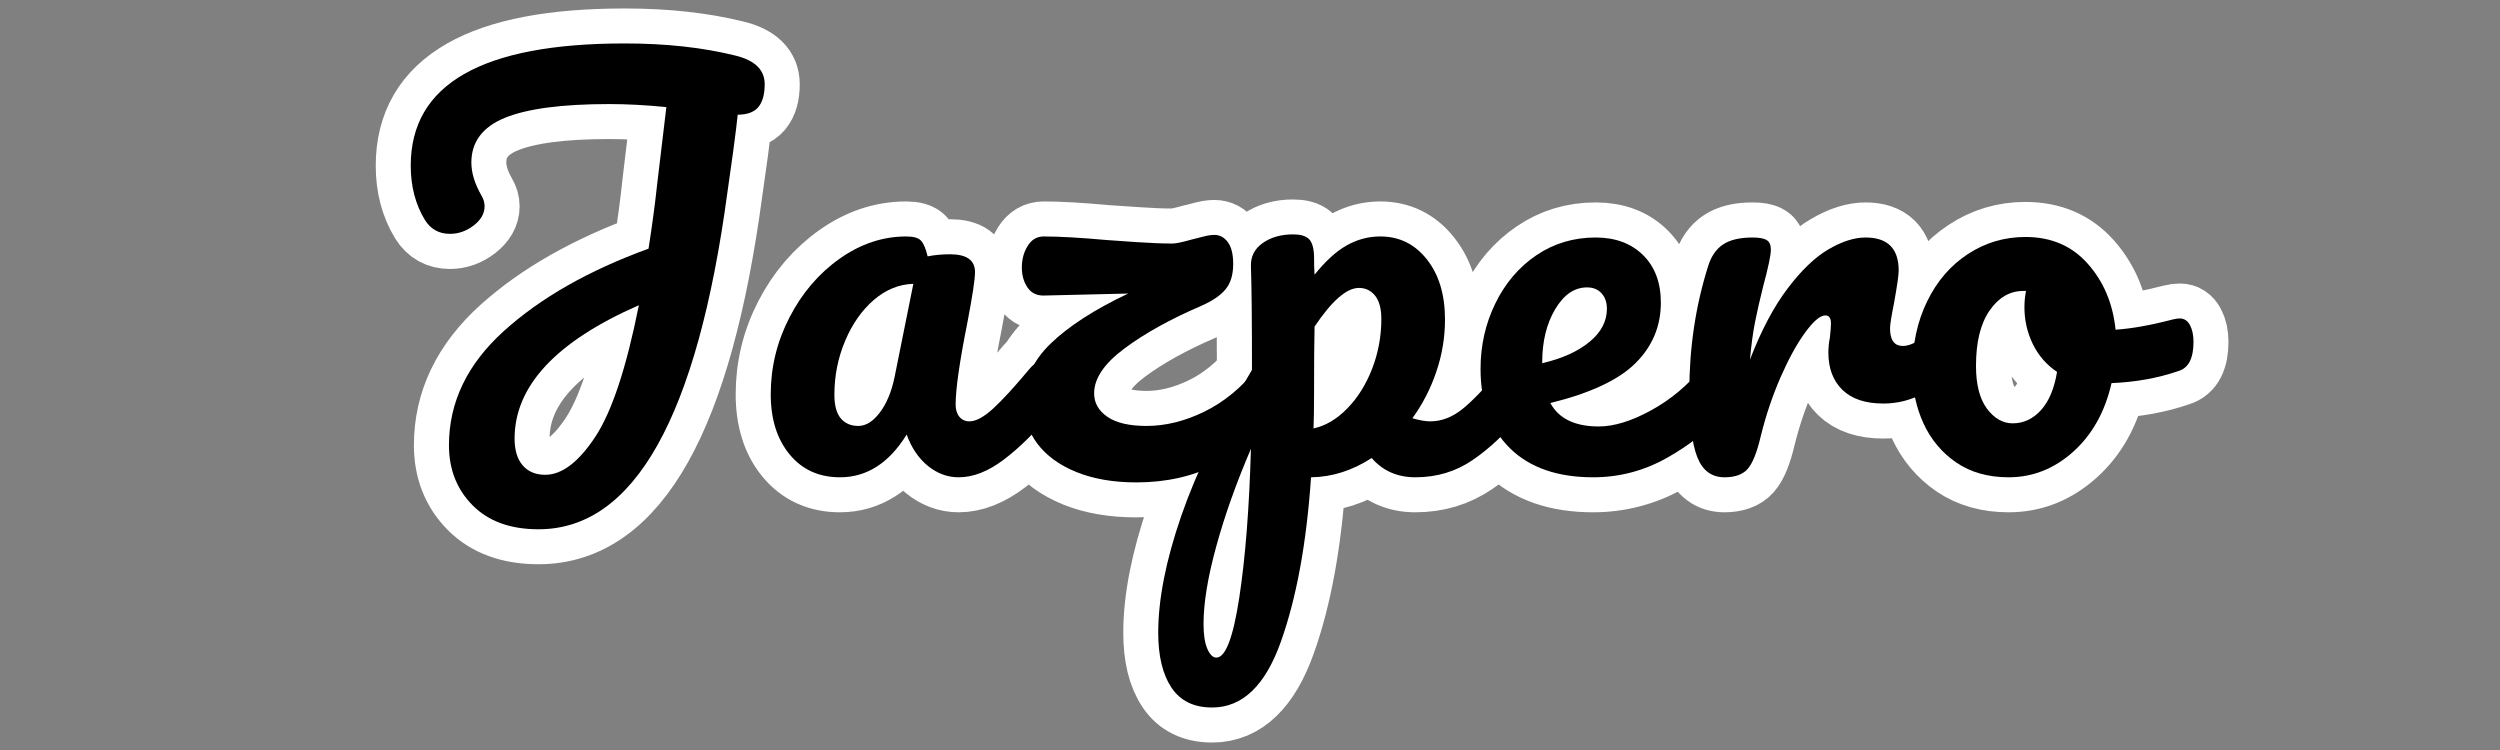 <svg version="1.0" preserveAspectRatio="xMidYMid meet" height="150" viewBox="0 0 375 112.5" zoomAndPan="magnify" width="500" xmlns:xlink="http://www.w3.org/1999/xlink" xmlns="http://www.w3.org/2000/svg"><rect x="0" y="0" width="375" height="112.5" fill="#808080" stroke="none"/><defs><g></g><clipPath id="d0a9f0610f"><path clip-rule="nonzero" d="M 2 0 L 374.168 0 L 374.168 112.004 L 2 112.004 Z M 2 0"></path></clipPath></defs><g clip-path="url(#d0a9f0610f)"><path stroke-miterlimit="4" stroke-opacity="1" stroke-width="13.894" stroke="#ffffff" d="M 159.317 35.496 C 159.317 37.516 158.888 39.035 158.03 40.058 C 157.193 41.06 155.829 41.562 153.938 41.562 C 153.803 42.977 153.509 45.437 153.049 48.935 C 152.372 53.657 152.005 56.287 151.938 56.83 C 145.934 101.482 133.435 123.803 114.442 123.803 C 108.851 123.803 104.485 122.217 101.344 119.045 C 98.218 115.888 96.657 111.914 96.657 107.13 C 96.657 98.579 100.29 91.019 107.559 84.457 C 114.845 77.895 124.419 72.455 136.272 68.13 C 137.016 63.361 137.584 59.083 137.977 55.3 L 139.801 40.058 C 135.755 39.645 131.983 39.438 128.48 39.438 C 119.123 39.438 112.215 40.353 107.756 42.176 C 103.317 43.985 101.096 46.946 101.096 51.058 C 101.096 53.084 101.772 55.269 103.121 57.62 C 103.534 58.297 103.736 59 103.736 59.744 C 103.736 61.155 103.013 62.42 101.566 63.542 C 100.119 64.658 98.548 65.216 96.854 65.216 C 94.699 65.216 93.056 64.306 91.919 62.482 C 90.028 59.387 89.083 55.786 89.083 51.673 C 89.083 35.511 103.23 27.425 131.513 27.425 C 139.734 27.425 147.081 28.231 153.54 29.843 C 157.389 30.783 159.317 32.664 159.317 35.496 Z M 115.749 112.999 C 119.056 112.999 122.352 110.509 125.644 105.528 C 128.951 100.542 131.849 91.82 134.35 79.352 C 117.904 86.555 109.683 95.38 109.683 105.823 C 109.683 108.106 110.215 109.873 111.285 111.124 C 112.37 112.374 113.858 112.999 115.749 112.999 Z M 174.239 113.495 C 170.064 113.495 166.726 111.982 164.225 108.954 C 161.74 105.926 160.5 101.958 160.5 97.039 C 160.5 91.645 161.74 86.54 164.225 81.719 C 166.726 76.903 170.048 73.028 174.192 70.104 C 178.336 67.174 182.733 65.712 187.388 65.712 C 188.866 65.712 189.853 66.001 190.349 66.575 C 190.861 67.148 191.284 68.176 191.63 69.659 C 193.046 69.38 194.524 69.241 196.069 69.241 C 199.376 69.241 201.029 70.424 201.029 72.79 C 201.029 74.206 200.518 77.57 199.5 82.881 C 197.955 90.627 197.18 96.021 197.18 99.064 C 197.18 100.067 197.438 100.873 197.944 101.482 C 198.456 102.087 199.112 102.392 199.918 102.392 C 201.2 102.392 202.75 101.57 204.558 99.927 C 206.382 98.263 208.841 95.587 211.931 91.882 C 212.737 90.947 213.652 90.477 214.67 90.477 C 215.543 90.477 216.225 90.88 216.716 91.686 C 217.227 92.492 217.481 93.603 217.481 95.019 C 217.481 97.716 216.85 99.803 215.584 101.281 C 212.82 104.722 209.885 107.616 206.775 109.966 C 203.685 112.317 200.693 113.495 197.8 113.495 C 195.578 113.495 193.537 112.736 191.682 111.222 C 189.822 109.713 188.422 107.641 187.487 105.006 C 183.983 110.664 179.571 113.495 174.239 113.495 Z M 177.892 103.306 C 179.369 103.306 180.785 102.433 182.134 100.692 C 183.482 98.93 184.459 96.605 185.068 93.711 L 188.794 75.11 C 185.968 75.178 183.353 76.237 180.95 78.293 C 178.563 80.35 176.667 83.062 175.251 86.431 C 173.836 89.805 173.128 93.37 173.128 97.137 C 173.128 99.23 173.551 100.78 174.388 101.803 C 175.241 102.805 176.409 103.306 177.892 103.306 Z M 259.736 90.477 C 260.609 90.477 261.291 90.88 261.787 91.686 C 262.293 92.492 262.552 93.603 262.552 95.019 C 262.552 97.499 261.911 99.591 260.624 101.281 C 257.467 105.394 253.546 108.623 248.859 110.979 C 244.188 113.33 238.918 114.503 233.049 114.503 C 228.476 114.503 224.502 113.821 221.134 112.457 C 217.76 111.077 215.181 109.191 213.388 106.809 C 211.611 104.407 210.722 101.72 210.722 98.744 C 210.722 94.3 212.505 90.363 216.075 86.927 C 219.646 83.491 224.766 80.189 231.442 77.033 L 214.866 77.43 C 213.388 77.492 212.262 76.976 211.487 75.875 C 210.717 74.754 210.33 73.426 210.33 71.876 C 210.33 70.269 210.717 68.838 211.487 67.587 C 212.262 66.337 213.321 65.712 214.67 65.712 C 217.76 65.712 221.903 65.949 227.101 66.425 C 228.171 66.492 230.134 66.626 232.997 66.823 C 235.859 67.019 238.267 67.117 240.225 67.117 C 240.902 67.117 242.184 66.854 244.075 66.327 C 244.405 66.265 245.051 66.099 246.023 65.836 C 247.01 65.557 247.841 65.417 248.513 65.417 C 249.583 65.417 250.471 65.882 251.179 66.823 C 251.887 67.758 252.238 69.205 252.238 71.163 C 252.238 73.317 251.737 75.002 250.735 76.221 C 249.733 77.436 248.146 78.515 245.971 79.451 C 239.853 82.081 234.774 84.897 230.729 87.888 C 226.683 90.88 224.663 93.866 224.663 96.842 C 224.663 98.718 225.531 100.263 227.277 101.482 C 229.034 102.697 231.633 103.306 235.069 103.306 C 238.835 103.306 242.659 102.361 246.539 100.47 C 250.42 98.579 253.907 95.716 257.002 91.882 C 257.803 90.947 258.718 90.477 259.736 90.477 Z M 308.222 90.477 C 309.095 90.477 309.788 90.88 310.299 91.686 C 310.806 92.492 311.064 93.603 311.064 95.019 C 311.064 97.716 310.418 99.803 309.137 101.281 C 306.243 104.851 303.127 107.781 299.79 110.065 C 296.452 112.348 292.659 113.495 288.417 113.495 C 284.847 113.495 281.953 112.219 279.732 109.672 C 275.882 112.152 271.873 113.428 267.693 113.495 C 266.825 126.501 264.835 137.362 261.725 146.078 C 258.635 154.81 254.093 159.176 248.11 159.176 C 244.473 159.176 241.786 157.864 240.045 155.234 C 238.283 152.599 237.404 148.966 237.404 144.327 C 237.404 137.718 238.918 130.014 241.941 121.215 C 244.969 112.431 249.645 102.753 255.979 92.182 C 255.979 82.344 255.912 75.513 255.783 71.68 C 255.716 69.726 256.486 68.176 258.098 67.045 C 259.725 65.893 261.751 65.319 264.169 65.319 C 265.579 65.319 266.608 65.603 267.254 66.182 C 267.894 66.74 268.246 67.866 268.313 69.561 C 268.313 71.235 268.344 72.48 268.411 73.286 C 270.566 70.589 272.684 68.657 274.777 67.489 C 276.864 66.306 279.086 65.712 281.437 65.712 C 285.219 65.712 288.304 67.231 290.686 70.274 C 293.088 73.302 294.287 77.27 294.287 82.189 C 294.287 85.759 293.713 89.226 292.561 92.6 C 291.409 95.954 289.823 99.013 287.797 101.777 C 289.213 102.185 290.396 102.392 291.352 102.392 C 293.574 102.392 295.692 101.586 297.718 99.974 C 299.738 98.346 302.327 95.649 305.489 91.882 C 306.295 90.947 307.204 90.477 308.222 90.477 Z M 268.215 103.797 C 270.633 103.255 272.865 101.922 274.921 99.803 C 276.978 97.68 278.616 95.06 279.83 91.934 C 281.049 88.808 281.659 85.527 281.659 82.091 C 281.659 80.071 281.246 78.541 280.424 77.503 C 279.618 76.449 278.543 75.922 277.195 75.922 C 274.777 75.922 271.847 78.479 268.411 83.594 C 268.344 86.555 268.313 90.895 268.313 96.62 C 268.313 99.731 268.277 102.123 268.215 103.797 Z M 248.921 149.261 C 250.73 149.261 252.244 145.308 253.463 137.398 C 254.677 129.487 255.452 119.634 255.783 107.843 C 252.884 114.586 250.601 121.019 248.921 127.136 C 247.227 133.269 246.384 138.426 246.384 142.601 C 246.384 144.755 246.638 146.398 247.149 147.535 C 247.655 148.687 248.25 149.261 248.921 149.261 Z M 347.914 90.477 C 348.803 90.477 349.495 90.88 349.986 91.686 C 350.498 92.492 350.751 93.603 350.751 95.019 C 350.751 97.716 350.11 99.803 348.829 101.281 C 346.344 104.309 342.825 107.104 338.268 109.672 C 333.731 112.219 328.864 113.495 323.666 113.495 C 316.598 113.495 311.105 111.579 307.189 107.745 C 303.293 103.916 301.345 98.661 301.345 91.98 C 301.345 87.33 302.321 83.005 304.28 79.006 C 306.233 74.997 308.951 71.814 312.418 69.463 C 315.89 67.091 319.811 65.908 324.183 65.908 C 328.084 65.908 331.205 67.076 333.561 69.411 C 335.927 71.731 337.11 74.878 337.11 78.862 C 337.11 83.496 335.441 87.485 332.104 90.823 C 328.781 94.161 323.139 96.801 315.182 98.744 C 316.877 101.849 320.075 103.404 324.777 103.404 C 327.82 103.404 331.272 102.345 335.137 100.222 C 339.017 98.098 342.375 95.323 345.202 91.882 C 346.008 90.947 346.912 90.477 347.914 90.477 Z M 322.457 75.823 C 319.977 75.823 317.869 77.27 316.143 80.169 C 314.433 83.062 313.58 86.565 313.58 90.673 L 313.58 90.875 C 317.543 89.934 320.664 88.519 322.953 86.627 C 325.252 84.736 326.404 82.551 326.404 80.071 C 326.404 78.784 326.053 77.756 325.345 76.986 C 324.637 76.211 323.676 75.823 322.457 75.823 Z M 349.733 113.495 C 347.181 113.495 345.383 112.152 344.329 109.47 C 343.29 106.773 342.773 102.459 342.773 96.522 C 342.773 87.775 344.019 79.461 346.499 71.581 C 347.108 69.623 348.1 68.197 349.485 67.288 C 350.865 66.368 352.807 65.908 355.308 65.908 C 356.657 65.908 357.592 66.084 358.119 66.425 C 358.662 66.755 358.93 67.396 358.93 68.352 C 358.93 69.422 358.429 71.84 357.427 75.601 C 356.755 78.298 356.212 80.66 355.799 82.685 C 355.406 84.705 355.065 87.196 354.786 90.156 C 357.008 84.37 359.499 79.657 362.263 76.025 C 365.027 72.387 367.74 69.799 370.401 68.254 C 373.067 66.688 375.511 65.908 377.728 65.908 C 382.104 65.908 384.29 68.104 384.29 72.496 C 384.29 73.369 383.985 75.488 383.38 78.862 C 382.853 81.538 382.59 83.217 382.59 83.894 C 382.59 86.261 383.427 87.444 385.106 87.444 C 386.997 87.444 389.42 85.956 392.381 82.98 C 393.254 82.106 394.164 81.672 395.119 81.672 C 395.993 81.672 396.675 82.06 397.165 82.83 C 397.677 83.605 397.93 84.633 397.93 85.914 C 397.93 88.415 397.259 90.374 395.91 91.784 C 394.034 93.742 391.833 95.411 389.296 96.791 C 386.764 98.176 384.083 98.863 381.257 98.863 C 377.686 98.863 374.974 97.953 373.113 96.129 C 371.274 94.3 370.354 91.841 370.354 88.751 C 370.354 87.749 370.453 86.736 370.649 85.718 C 370.783 84.37 370.845 83.455 370.845 82.98 C 370.845 81.91 370.478 81.378 369.734 81.378 C 368.732 81.378 367.399 82.504 365.74 84.757 C 364.097 87.01 362.47 89.991 360.858 93.711 C 359.245 97.411 357.928 101.317 356.91 105.425 C 356.171 108.587 355.308 110.721 354.321 111.842 C 353.35 112.943 351.821 113.495 349.733 113.495 Z M 440.077 81.993 C 440.95 81.993 441.617 82.427 442.076 83.3 C 442.552 84.173 442.789 85.279 442.789 86.627 C 442.789 89.867 441.813 91.784 439.855 92.378 C 435.824 93.794 431.386 94.605 426.534 94.822 C 425.253 100.475 422.721 105.006 418.939 108.411 C 415.172 111.801 410.894 113.495 406.109 113.495 C 402.079 113.495 398.628 112.524 395.75 110.581 C 392.887 108.623 390.717 106.034 389.239 102.81 C 387.757 99.571 387.018 96.062 387.018 92.28 C 387.018 87.165 387.994 82.608 389.952 78.614 C 391.911 74.599 394.608 71.468 398.044 69.215 C 401.48 66.947 405.278 65.81 409.442 65.81 C 414.573 65.81 418.701 67.577 421.822 71.111 C 424.964 74.651 426.798 79.017 427.325 84.215 C 430.497 83.998 434.274 83.326 438.646 82.189 C 439.188 82.06 439.669 81.993 440.077 81.993 Z M 406.926 102.79 C 409.08 102.79 410.946 101.916 412.522 100.175 C 414.118 98.413 415.177 95.887 415.704 92.6 C 413.617 91.185 412.015 89.335 410.894 87.051 C 409.793 84.747 409.241 82.313 409.241 79.745 C 409.241 78.681 409.349 77.601 409.561 76.516 L 409.044 76.516 C 406.347 76.516 404.105 77.813 402.312 80.412 C 400.534 83.011 399.646 86.664 399.646 91.366 C 399.646 95.081 400.369 97.917 401.816 99.875 C 403.262 101.818 404.968 102.79 406.926 102.79 Z M 406.926 102.79" stroke-linejoin="miter" fill="none" transform="matrix(0.756, 0, 0, 0.756, -5.734, -14.21)" stroke-linecap="butt"></path></g><g fill-opacity="1" fill="#000000"><g transform="translate(56.188, 71.219)"><g><path d="M 58.516 -58.594 C 58.516 -57.062 58.195 -55.914 57.562 -55.156 C 56.926 -54.395 55.895 -54.016 54.469 -54.016 C 54.363 -52.941 54.133 -51.082 53.781 -48.438 C 53.27 -44.863 52.988 -42.875 52.938 -42.469 C 48.406 -8.707 38.957 8.172 24.594 8.172 C 20.363 8.172 17.066 6.973 14.703 4.578 C 12.336 2.191 11.156 -0.812 11.156 -4.438 C 11.156 -10.895 13.906 -16.609 19.406 -21.578 C 24.906 -26.547 32.133 -30.66 41.094 -33.922 C 41.656 -37.535 42.086 -40.77 42.391 -43.625 L 43.766 -55.156 C 40.711 -55.457 37.863 -55.609 35.219 -55.609 C 28.133 -55.609 22.91 -54.922 19.547 -53.547 C 16.191 -52.172 14.516 -49.93 14.516 -46.828 C 14.516 -45.297 15.023 -43.641 16.047 -41.859 C 16.348 -41.348 16.5 -40.816 16.5 -40.266 C 16.5 -39.191 15.953 -38.234 14.859 -37.391 C 13.766 -36.555 12.582 -36.141 11.312 -36.141 C 9.676 -36.141 8.426 -36.828 7.562 -38.203 C 6.133 -40.535 5.422 -43.258 5.422 -46.375 C 5.422 -58.594 16.117 -64.703 37.516 -64.703 C 43.723 -64.703 49.27 -64.094 54.156 -62.875 C 57.062 -62.156 58.516 -60.727 58.516 -58.594 Z M 25.594 0 C 28.082 0 30.578 -1.883 33.078 -5.656 C 35.578 -9.426 37.766 -16.02 39.641 -25.438 C 27.211 -19.988 21 -13.316 21 -5.422 C 21 -3.691 21.406 -2.352 22.219 -1.406 C 23.039 -0.469 24.164 0 25.594 0 Z M 25.594 0"></path></g></g></g><g fill-opacity="1" fill="#000000"><g transform="translate(112.939, 71.219)"><g><path d="M 13.062 0.375 C 9.906 0.375 7.383 -0.77 5.5 -3.062 C 3.613 -5.352 2.672 -8.352 2.672 -12.062 C 2.672 -16.145 3.613 -20.004 5.5 -23.641 C 7.383 -27.285 9.891 -30.211 13.016 -32.422 C 16.148 -34.641 19.477 -35.75 23 -35.75 C 24.113 -35.75 24.859 -35.531 25.234 -35.094 C 25.617 -34.664 25.941 -33.891 26.203 -32.766 C 27.273 -32.973 28.395 -33.078 29.562 -33.078 C 32.062 -33.078 33.312 -32.188 33.312 -30.406 C 33.312 -29.332 32.926 -26.785 32.156 -22.766 C 30.988 -16.91 30.406 -12.836 30.406 -10.547 C 30.406 -9.773 30.594 -9.16 30.969 -8.703 C 31.352 -8.242 31.852 -8.016 32.469 -8.016 C 33.438 -8.016 34.609 -8.641 35.984 -9.891 C 37.359 -11.141 39.219 -13.164 41.562 -15.969 C 42.164 -16.676 42.852 -17.031 43.625 -17.031 C 44.281 -17.031 44.801 -16.723 45.188 -16.109 C 45.57 -15.504 45.766 -14.664 45.766 -13.594 C 45.766 -11.562 45.281 -9.984 44.312 -8.859 C 42.219 -6.266 40 -4.078 37.656 -2.297 C 35.312 -0.516 33.047 0.375 30.859 0.375 C 29.18 0.375 27.641 -0.195 26.234 -1.344 C 24.836 -2.488 23.781 -4.051 23.062 -6.031 C 20.414 -1.758 17.082 0.375 13.062 0.375 Z M 15.812 -7.328 C 16.938 -7.328 18.004 -7.988 19.016 -9.312 C 20.035 -10.645 20.773 -12.406 21.234 -14.594 L 24.062 -28.641 C 21.926 -28.586 19.953 -27.785 18.141 -26.234 C 16.336 -24.68 14.898 -22.629 13.828 -20.078 C 12.754 -17.535 12.219 -14.844 12.219 -12 C 12.219 -10.414 12.535 -9.238 13.172 -8.469 C 13.805 -7.707 14.688 -7.328 15.812 -7.328 Z M 15.812 -7.328"></path></g></g></g><g fill-opacity="1" fill="#000000"><g transform="translate(148.838, 71.219)"><g><path d="M 41.781 -17.031 C 42.445 -17.031 42.969 -16.723 43.344 -16.109 C 43.727 -15.504 43.922 -14.664 43.922 -13.594 C 43.922 -11.707 43.438 -10.129 42.469 -8.859 C 40.082 -5.754 37.117 -3.312 33.578 -1.531 C 30.035 0.25 26.051 1.141 21.625 1.141 C 18.156 1.141 15.145 0.617 12.594 -0.422 C 10.051 -1.461 8.102 -2.883 6.75 -4.688 C 5.406 -6.5 4.734 -8.523 4.734 -10.766 C 4.734 -14.129 6.082 -17.109 8.781 -19.703 C 11.477 -22.305 15.348 -24.801 20.391 -27.188 L 7.875 -26.891 C 6.75 -26.836 5.895 -27.227 5.312 -28.062 C 4.727 -28.906 4.438 -29.914 4.438 -31.094 C 4.438 -32.312 4.727 -33.391 5.312 -34.328 C 5.895 -35.273 6.695 -35.75 7.719 -35.75 C 10.062 -35.75 13.191 -35.57 17.109 -35.219 C 17.922 -35.164 19.41 -35.062 21.578 -34.906 C 23.742 -34.758 25.566 -34.688 27.047 -34.688 C 27.555 -34.688 28.52 -34.891 29.938 -35.297 C 30.195 -35.348 30.695 -35.473 31.438 -35.672 C 32.176 -35.879 32.801 -35.984 33.312 -35.984 C 34.125 -35.984 34.797 -35.625 35.328 -34.906 C 35.867 -34.195 36.141 -33.102 36.141 -31.625 C 36.141 -30 35.754 -28.727 34.984 -27.812 C 34.223 -26.895 33.023 -26.078 31.391 -25.359 C 26.754 -23.367 22.91 -21.238 19.859 -18.969 C 16.805 -16.707 15.281 -14.457 15.281 -12.219 C 15.281 -10.789 15.941 -9.617 17.266 -8.703 C 18.586 -7.785 20.547 -7.328 23.141 -7.328 C 25.992 -7.328 28.883 -8.039 31.812 -9.469 C 34.738 -10.895 37.375 -13.062 39.719 -15.969 C 40.332 -16.676 41.02 -17.031 41.781 -17.031 Z M 41.781 -17.031"></path></g></g></g><g fill-opacity="1" fill="#000000"><g transform="translate(182.827, 71.219)"><g><path d="M 44.453 -17.031 C 45.117 -17.031 45.641 -16.723 46.016 -16.109 C 46.398 -15.504 46.594 -14.664 46.594 -13.594 C 46.594 -11.562 46.109 -9.984 45.141 -8.859 C 42.953 -6.16 40.598 -3.945 38.078 -2.219 C 35.555 -0.488 32.691 0.375 29.484 0.375 C 26.785 0.375 24.598 -0.586 22.922 -2.516 C 20.016 -0.629 16.984 0.332 13.828 0.375 C 13.16 10.207 11.656 18.422 9.312 25.016 C 6.977 31.609 3.539 34.906 -1 34.906 C -3.75 34.906 -5.785 33.91 -7.109 31.922 C -8.43 29.941 -9.094 27.195 -9.094 23.688 C -9.094 18.688 -7.945 12.863 -5.656 6.219 C -3.363 -0.426 0.176 -7.742 4.969 -15.734 C 4.969 -23.172 4.914 -28.344 4.812 -31.25 C 4.758 -32.719 5.344 -33.883 6.562 -34.75 C 7.789 -35.625 9.32 -36.062 11.156 -36.062 C 12.219 -36.062 12.988 -35.844 13.469 -35.406 C 13.957 -34.969 14.227 -34.113 14.281 -32.844 C 14.281 -31.57 14.305 -30.629 14.359 -30.016 C 15.992 -32.055 17.598 -33.52 19.172 -34.406 C 20.754 -35.301 22.438 -35.75 24.219 -35.75 C 27.07 -35.75 29.398 -34.602 31.203 -32.312 C 33.016 -30.02 33.922 -27.016 33.922 -23.297 C 33.922 -20.598 33.484 -17.973 32.609 -15.422 C 31.742 -12.879 30.551 -10.566 29.031 -8.484 C 30.094 -8.172 30.984 -8.016 31.703 -8.016 C 33.379 -8.016 34.984 -8.625 36.516 -9.844 C 38.047 -11.07 40.004 -13.113 42.391 -15.969 C 43.004 -16.676 43.691 -17.031 44.453 -17.031 Z M 14.203 -6.953 C 16.035 -7.359 17.727 -8.363 19.281 -9.969 C 20.844 -11.57 22.082 -13.555 23 -15.922 C 23.914 -18.297 24.375 -20.781 24.375 -23.375 C 24.375 -24.906 24.066 -26.062 23.453 -26.844 C 22.836 -27.633 22.02 -28.031 21 -28.031 C 19.164 -28.031 16.953 -26.098 14.359 -22.234 C 14.305 -19.992 14.281 -16.707 14.281 -12.375 C 14.281 -10.031 14.254 -8.223 14.203 -6.953 Z M -0.375 27.422 C 1 27.422 2.145 24.426 3.062 18.438 C 3.977 12.457 4.562 5.016 4.812 -3.891 C 2.625 1.203 0.895 6.062 -0.375 10.688 C -1.656 15.32 -2.297 19.219 -2.297 22.375 C -2.297 24.008 -2.102 25.258 -1.719 26.125 C -1.332 26.988 -0.883 27.422 -0.375 27.422 Z M -0.375 27.422"></path></g></g></g><g fill-opacity="1" fill="#000000"><g transform="translate(219.566, 71.219)"><g><path d="M 37.734 -17.031 C 38.398 -17.031 38.922 -16.723 39.297 -16.109 C 39.68 -15.504 39.875 -14.664 39.875 -13.594 C 39.875 -11.562 39.391 -9.984 38.422 -8.859 C 36.535 -6.566 33.875 -4.453 30.438 -2.516 C 27 -0.586 23.32 0.375 19.406 0.375 C 14.051 0.375 9.895 -1.07 6.938 -3.969 C 3.988 -6.875 2.516 -10.848 2.516 -15.891 C 2.516 -19.398 3.254 -22.672 4.734 -25.703 C 6.211 -28.734 8.258 -31.141 10.875 -32.922 C 13.5 -34.703 16.469 -35.594 19.781 -35.594 C 22.738 -35.594 25.109 -34.711 26.891 -32.953 C 28.672 -31.203 29.562 -28.82 29.562 -25.812 C 29.562 -22.301 28.301 -19.285 25.781 -16.766 C 23.258 -14.242 18.992 -12.242 12.984 -10.766 C 14.254 -8.422 16.676 -7.25 20.25 -7.25 C 22.539 -7.25 25.148 -8.051 28.078 -9.656 C 31.004 -11.258 33.535 -13.363 35.672 -15.969 C 36.285 -16.676 36.973 -17.031 37.734 -17.031 Z M 18.484 -28.109 C 16.598 -28.109 15.004 -27.016 13.703 -24.828 C 12.41 -22.641 11.766 -19.988 11.766 -16.875 L 11.766 -16.734 C 14.766 -17.441 17.129 -18.508 18.859 -19.938 C 20.598 -21.363 21.469 -23.02 21.469 -24.906 C 21.469 -25.875 21.195 -26.648 20.656 -27.234 C 20.125 -27.816 19.398 -28.109 18.484 -28.109 Z M 18.484 -28.109"></path></g></g></g><g fill-opacity="1" fill="#000000"><g transform="translate(249.584, 71.219)"><g><path d="M 9.094 0.375 C 7.156 0.375 5.789 -0.641 5 -2.672 C 4.207 -4.711 3.812 -7.973 3.812 -12.453 C 3.812 -19.066 4.754 -25.352 6.641 -31.312 C 7.098 -32.789 7.848 -33.875 8.891 -34.562 C 9.941 -35.25 11.41 -35.594 13.297 -35.594 C 14.305 -35.594 15.016 -35.461 15.422 -35.203 C 15.836 -34.953 16.047 -34.473 16.047 -33.766 C 16.047 -32.953 15.66 -31.117 14.891 -28.266 C 14.379 -26.223 13.973 -24.438 13.672 -22.906 C 13.367 -21.383 13.113 -19.504 12.906 -17.266 C 14.594 -21.641 16.477 -25.203 18.562 -27.953 C 20.645 -30.703 22.691 -32.66 24.703 -33.828 C 26.723 -35.004 28.57 -35.594 30.25 -35.594 C 33.562 -35.594 35.219 -33.938 35.219 -30.625 C 35.219 -29.969 34.988 -28.363 34.531 -25.812 C 34.125 -23.781 33.922 -22.508 33.922 -22 C 33.922 -20.219 34.555 -19.328 35.828 -19.328 C 37.254 -19.328 39.086 -20.445 41.328 -22.688 C 41.992 -23.352 42.68 -23.688 43.391 -23.688 C 44.055 -23.688 44.578 -23.391 44.953 -22.797 C 45.336 -22.211 45.531 -21.438 45.531 -20.469 C 45.531 -18.582 45.02 -17.109 44 -16.047 C 42.57 -14.566 40.906 -13.301 39 -12.25 C 37.094 -11.207 35.066 -10.688 32.922 -10.688 C 30.223 -10.688 28.172 -11.375 26.766 -12.75 C 25.367 -14.125 24.672 -15.984 24.672 -18.328 C 24.672 -19.098 24.75 -19.863 24.906 -20.625 C 25.008 -21.645 25.062 -22.332 25.062 -22.688 C 25.062 -23.5 24.781 -23.906 24.219 -23.906 C 23.445 -23.906 22.438 -23.051 21.188 -21.344 C 19.945 -19.645 18.711 -17.395 17.484 -14.594 C 16.266 -11.789 15.273 -8.836 14.516 -5.734 C 13.953 -3.336 13.301 -1.719 12.562 -0.875 C 11.82 -0.039 10.664 0.375 9.094 0.375 Z M 9.094 0.375"></path></g></g></g><g fill-opacity="1" fill="#000000"><g transform="translate(284.337, 71.219)"><g><path d="M 42.625 -23.453 C 43.289 -23.453 43.801 -23.117 44.156 -22.453 C 44.508 -21.797 44.688 -20.957 44.688 -19.938 C 44.688 -17.488 43.945 -16.035 42.469 -15.578 C 39.414 -14.516 36.055 -13.906 32.391 -13.75 C 31.422 -9.469 29.508 -6.039 26.656 -3.469 C 23.801 -0.906 20.566 0.375 16.953 0.375 C 13.898 0.375 11.289 -0.359 9.125 -1.828 C 6.957 -3.305 5.312 -5.266 4.188 -7.703 C 3.07 -10.148 2.516 -12.801 2.516 -15.656 C 2.516 -19.531 3.254 -22.984 4.734 -26.016 C 6.211 -29.047 8.25 -31.41 10.844 -33.109 C 13.445 -34.816 16.328 -35.672 19.484 -35.672 C 23.348 -35.672 26.461 -34.332 28.828 -31.656 C 31.203 -28.988 32.594 -25.691 33 -21.766 C 35.395 -21.922 38.25 -22.43 41.562 -23.297 C 41.969 -23.398 42.32 -23.453 42.625 -23.453 Z M 17.562 -7.719 C 19.195 -7.719 20.613 -8.379 21.812 -9.703 C 23.008 -11.023 23.812 -12.938 24.219 -15.438 C 22.633 -16.5 21.422 -17.895 20.578 -19.625 C 19.742 -21.363 19.328 -23.195 19.328 -25.125 C 19.328 -25.945 19.406 -26.766 19.562 -27.578 L 19.172 -27.578 C 17.141 -27.578 15.445 -26.594 14.094 -24.625 C 12.738 -22.664 12.062 -19.906 12.062 -16.344 C 12.062 -13.539 12.609 -11.398 13.703 -9.922 C 14.805 -8.453 16.094 -7.719 17.562 -7.719 Z M 17.562 -7.719"></path></g></g></g></svg>